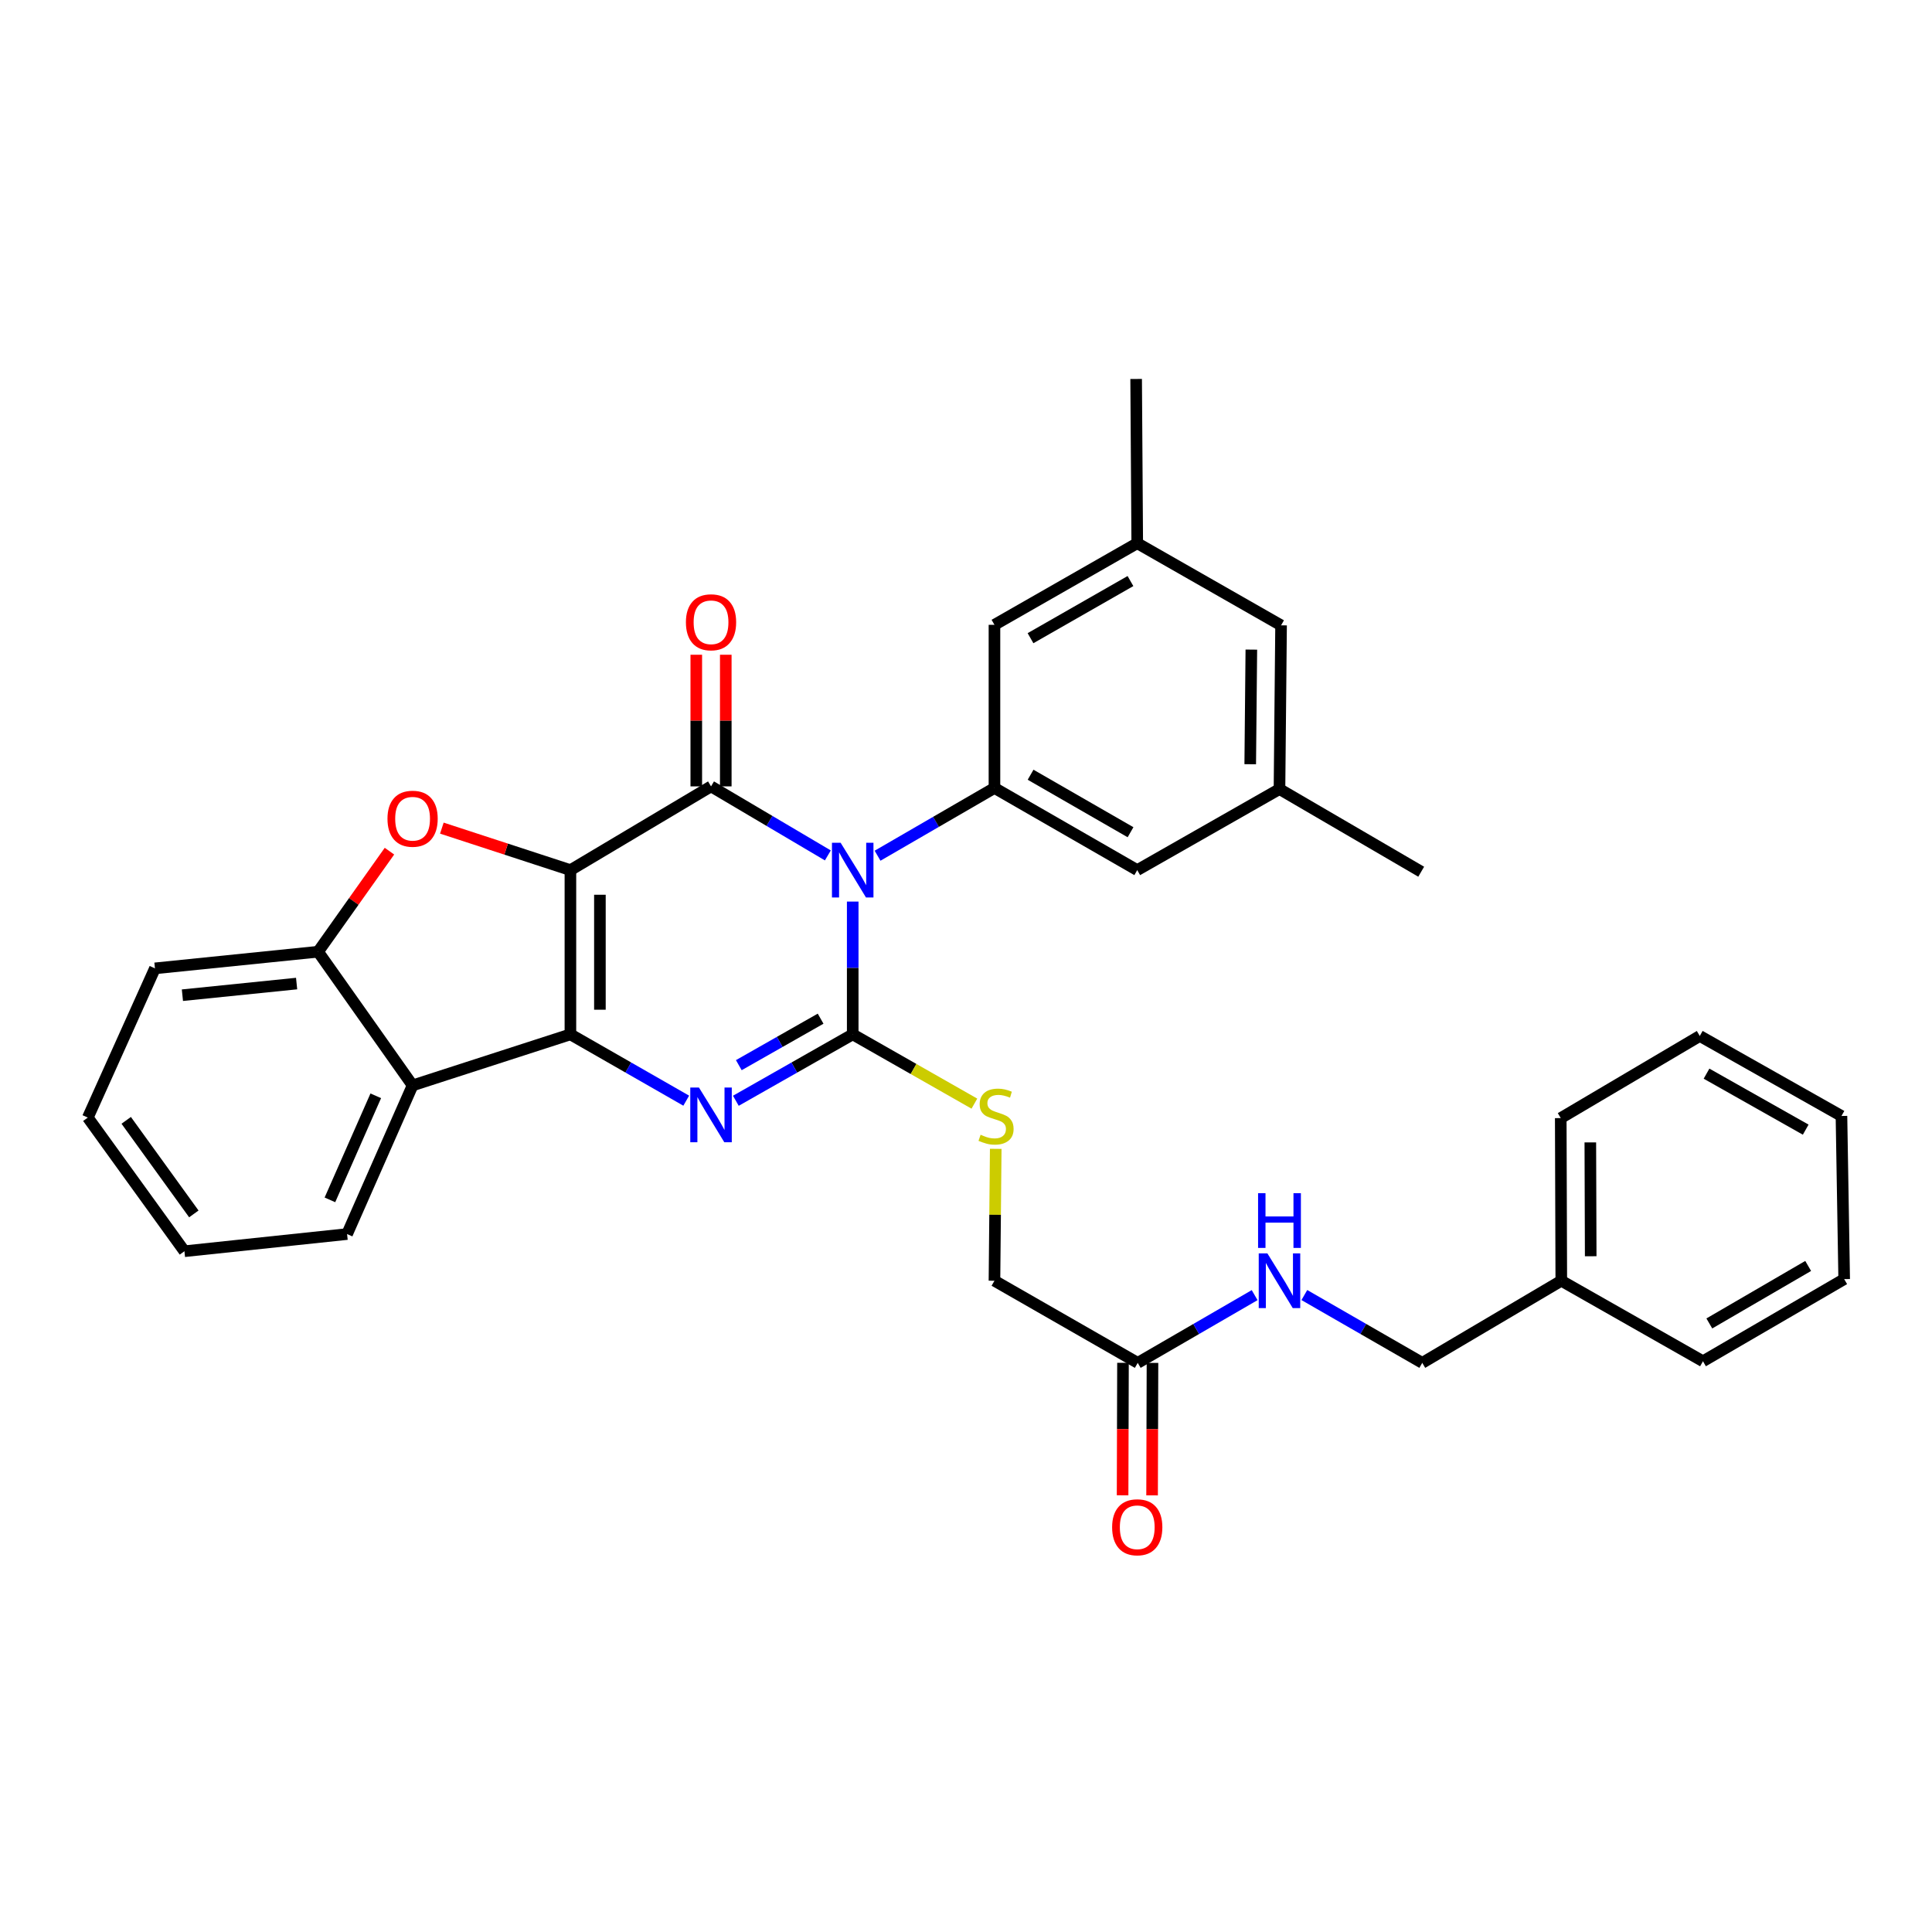<?xml version='1.0' encoding='iso-8859-1'?>
<svg version='1.1' baseProfile='full'
              xmlns='http://www.w3.org/2000/svg'
                      xmlns:rdkit='http://www.rdkit.org/xml'
                      xmlns:xlink='http://www.w3.org/1999/xlink'
                  xml:space='preserve'
width='1000px' height='1000px' viewBox='0 0 1000 1000'>
<!-- END OF HEADER -->
<rect style='opacity:1.0;fill:#FFFFFF;stroke:none' width='1000' height='1000' x='0' y='0'> </rect>
<path class='bond-1' d='M 295.244,450.369 L 295.244,535.382' style='fill:none;fill-rule:evenodd;stroke:#000000;stroke-width:6px;stroke-linecap:butt;stroke-linejoin:miter;stroke-opacity:1' />
<path class='bond-1' d='M 310.51,463.121 L 310.51,522.63' style='fill:none;fill-rule:evenodd;stroke:#000000;stroke-width:6px;stroke-linecap:butt;stroke-linejoin:miter;stroke-opacity:1' />
<path class='bond-2' d='M 295.244,450.369 L 368.028,407.031' style='fill:none;fill-rule:evenodd;stroke:#000000;stroke-width:6px;stroke-linecap:butt;stroke-linejoin:miter;stroke-opacity:1' />
<path class='bond-5' d='M 295.244,450.369 L 261.974,439.502' style='fill:none;fill-rule:evenodd;stroke:#000000;stroke-width:6px;stroke-linecap:butt;stroke-linejoin:miter;stroke-opacity:1' />
<path class='bond-5' d='M 261.974,439.502 L 228.704,428.635' style='fill:none;fill-rule:evenodd;stroke:#FF0000;stroke-width:6px;stroke-linecap:butt;stroke-linejoin:miter;stroke-opacity:1' />
<path class='bond-0' d='M 428.493,442.763 L 398.26,424.897' style='fill:none;fill-rule:evenodd;stroke:#0000FF;stroke-width:6px;stroke-linecap:butt;stroke-linejoin:miter;stroke-opacity:1' />
<path class='bond-0' d='M 398.26,424.897 L 368.028,407.031' style='fill:none;fill-rule:evenodd;stroke:#000000;stroke-width:6px;stroke-linecap:butt;stroke-linejoin:miter;stroke-opacity:1' />
<path class='bond-3' d='M 441.363,466.654 L 441.363,501.018' style='fill:none;fill-rule:evenodd;stroke:#0000FF;stroke-width:6px;stroke-linecap:butt;stroke-linejoin:miter;stroke-opacity:1' />
<path class='bond-3' d='M 441.363,501.018 L 441.363,535.382' style='fill:none;fill-rule:evenodd;stroke:#000000;stroke-width:6px;stroke-linecap:butt;stroke-linejoin:miter;stroke-opacity:1' />
<path class='bond-7' d='M 454.223,442.917 L 484.477,425.385' style='fill:none;fill-rule:evenodd;stroke:#0000FF;stroke-width:6px;stroke-linecap:butt;stroke-linejoin:miter;stroke-opacity:1' />
<path class='bond-7' d='M 484.477,425.385 L 514.731,407.854' style='fill:none;fill-rule:evenodd;stroke:#000000;stroke-width:6px;stroke-linecap:butt;stroke-linejoin:miter;stroke-opacity:1' />
<path class='bond-4' d='M 295.244,535.382 L 325.218,552.544' style='fill:none;fill-rule:evenodd;stroke:#000000;stroke-width:6px;stroke-linecap:butt;stroke-linejoin:miter;stroke-opacity:1' />
<path class='bond-4' d='M 325.218,552.544 L 355.191,569.707' style='fill:none;fill-rule:evenodd;stroke:#0000FF;stroke-width:6px;stroke-linecap:butt;stroke-linejoin:miter;stroke-opacity:1' />
<path class='bond-6' d='M 295.244,535.382 L 213.556,561.8' style='fill:none;fill-rule:evenodd;stroke:#000000;stroke-width:6px;stroke-linecap:butt;stroke-linejoin:miter;stroke-opacity:1' />
<path class='bond-10' d='M 375.661,407.031 L 375.661,372.963' style='fill:none;fill-rule:evenodd;stroke:#000000;stroke-width:6px;stroke-linecap:butt;stroke-linejoin:miter;stroke-opacity:1' />
<path class='bond-10' d='M 375.661,372.963 L 375.661,338.895' style='fill:none;fill-rule:evenodd;stroke:#FF0000;stroke-width:6px;stroke-linecap:butt;stroke-linejoin:miter;stroke-opacity:1' />
<path class='bond-10' d='M 360.395,407.031 L 360.395,372.963' style='fill:none;fill-rule:evenodd;stroke:#000000;stroke-width:6px;stroke-linecap:butt;stroke-linejoin:miter;stroke-opacity:1' />
<path class='bond-10' d='M 360.395,372.963 L 360.395,338.895' style='fill:none;fill-rule:evenodd;stroke:#FF0000;stroke-width:6px;stroke-linecap:butt;stroke-linejoin:miter;stroke-opacity:1' />
<path class='bond-9' d='M 441.363,535.382 L 472.851,553.311' style='fill:none;fill-rule:evenodd;stroke:#000000;stroke-width:6px;stroke-linecap:butt;stroke-linejoin:miter;stroke-opacity:1' />
<path class='bond-9' d='M 472.851,553.311 L 504.34,571.24' style='fill:none;fill-rule:evenodd;stroke:#CCCC00;stroke-width:6px;stroke-linecap:butt;stroke-linejoin:miter;stroke-opacity:1' />
<path class='bond-34' d='M 441.363,535.382 L 411.12,552.569' style='fill:none;fill-rule:evenodd;stroke:#000000;stroke-width:6px;stroke-linecap:butt;stroke-linejoin:miter;stroke-opacity:1' />
<path class='bond-34' d='M 411.12,552.569 L 380.877,569.756' style='fill:none;fill-rule:evenodd;stroke:#0000FF;stroke-width:6px;stroke-linecap:butt;stroke-linejoin:miter;stroke-opacity:1' />
<path class='bond-34' d='M 424.747,527.266 L 403.577,539.296' style='fill:none;fill-rule:evenodd;stroke:#000000;stroke-width:6px;stroke-linecap:butt;stroke-linejoin:miter;stroke-opacity:1' />
<path class='bond-34' d='M 403.577,539.296 L 382.407,551.327' style='fill:none;fill-rule:evenodd;stroke:#0000FF;stroke-width:6px;stroke-linecap:butt;stroke-linejoin:miter;stroke-opacity:1' />
<path class='bond-8' d='M 201.582,440.561 L 183.114,466.586' style='fill:none;fill-rule:evenodd;stroke:#FF0000;stroke-width:6px;stroke-linecap:butt;stroke-linejoin:miter;stroke-opacity:1' />
<path class='bond-8' d='M 183.114,466.586 L 164.646,492.612' style='fill:none;fill-rule:evenodd;stroke:#000000;stroke-width:6px;stroke-linecap:butt;stroke-linejoin:miter;stroke-opacity:1' />
<path class='bond-21' d='M 213.556,561.8 L 179.649,638.748' style='fill:none;fill-rule:evenodd;stroke:#000000;stroke-width:6px;stroke-linecap:butt;stroke-linejoin:miter;stroke-opacity:1' />
<path class='bond-21' d='M 194.5,567.187 L 170.765,621.05' style='fill:none;fill-rule:evenodd;stroke:#000000;stroke-width:6px;stroke-linecap:butt;stroke-linejoin:miter;stroke-opacity:1' />
<path class='bond-33' d='M 213.556,561.8 L 164.646,492.612' style='fill:none;fill-rule:evenodd;stroke:#000000;stroke-width:6px;stroke-linecap:butt;stroke-linejoin:miter;stroke-opacity:1' />
<path class='bond-12' d='M 514.731,407.854 L 588.634,450.369' style='fill:none;fill-rule:evenodd;stroke:#000000;stroke-width:6px;stroke-linecap:butt;stroke-linejoin:miter;stroke-opacity:1' />
<path class='bond-12' d='M 533.429,400.999 L 585.161,430.759' style='fill:none;fill-rule:evenodd;stroke:#000000;stroke-width:6px;stroke-linecap:butt;stroke-linejoin:miter;stroke-opacity:1' />
<path class='bond-13' d='M 514.731,407.854 L 514.731,323.409' style='fill:none;fill-rule:evenodd;stroke:#000000;stroke-width:6px;stroke-linecap:butt;stroke-linejoin:miter;stroke-opacity:1' />
<path class='bond-23' d='M 164.646,492.612 L 80.201,501.221' style='fill:none;fill-rule:evenodd;stroke:#000000;stroke-width:6px;stroke-linecap:butt;stroke-linejoin:miter;stroke-opacity:1' />
<path class='bond-23' d='M 153.527,509.091 L 94.416,515.116' style='fill:none;fill-rule:evenodd;stroke:#000000;stroke-width:6px;stroke-linecap:butt;stroke-linejoin:miter;stroke-opacity:1' />
<path class='bond-18' d='M 515.39,594.638 L 515.061,628.774' style='fill:none;fill-rule:evenodd;stroke:#CCCC00;stroke-width:6px;stroke-linecap:butt;stroke-linejoin:miter;stroke-opacity:1' />
<path class='bond-18' d='M 515.061,628.774 L 514.731,662.91' style='fill:none;fill-rule:evenodd;stroke:#000000;stroke-width:6px;stroke-linecap:butt;stroke-linejoin:miter;stroke-opacity:1' />
<path class='bond-11' d='M 588.889,705.417 L 514.731,662.91' style='fill:none;fill-rule:evenodd;stroke:#000000;stroke-width:6px;stroke-linecap:butt;stroke-linejoin:miter;stroke-opacity:1' />
<path class='bond-14' d='M 588.889,705.417 L 619.143,687.889' style='fill:none;fill-rule:evenodd;stroke:#000000;stroke-width:6px;stroke-linecap:butt;stroke-linejoin:miter;stroke-opacity:1' />
<path class='bond-14' d='M 619.143,687.889 L 649.398,670.36' style='fill:none;fill-rule:evenodd;stroke:#0000FF;stroke-width:6px;stroke-linecap:butt;stroke-linejoin:miter;stroke-opacity:1' />
<path class='bond-15' d='M 581.256,705.394 L 581.153,739.678' style='fill:none;fill-rule:evenodd;stroke:#000000;stroke-width:6px;stroke-linecap:butt;stroke-linejoin:miter;stroke-opacity:1' />
<path class='bond-15' d='M 581.153,739.678 L 581.051,773.962' style='fill:none;fill-rule:evenodd;stroke:#FF0000;stroke-width:6px;stroke-linecap:butt;stroke-linejoin:miter;stroke-opacity:1' />
<path class='bond-15' d='M 596.522,705.439 L 596.419,739.723' style='fill:none;fill-rule:evenodd;stroke:#000000;stroke-width:6px;stroke-linecap:butt;stroke-linejoin:miter;stroke-opacity:1' />
<path class='bond-15' d='M 596.419,739.723 L 596.317,774.007' style='fill:none;fill-rule:evenodd;stroke:#FF0000;stroke-width:6px;stroke-linecap:butt;stroke-linejoin:miter;stroke-opacity:1' />
<path class='bond-17' d='M 588.634,450.369 L 662.258,408.422' style='fill:none;fill-rule:evenodd;stroke:#000000;stroke-width:6px;stroke-linecap:butt;stroke-linejoin:miter;stroke-opacity:1' />
<path class='bond-16' d='M 514.731,323.409 L 588.634,281.165' style='fill:none;fill-rule:evenodd;stroke:#000000;stroke-width:6px;stroke-linecap:butt;stroke-linejoin:miter;stroke-opacity:1' />
<path class='bond-16' d='M 533.393,330.326 L 585.125,300.755' style='fill:none;fill-rule:evenodd;stroke:#000000;stroke-width:6px;stroke-linecap:butt;stroke-linejoin:miter;stroke-opacity:1' />
<path class='bond-20' d='M 675.129,670.313 L 705.645,687.865' style='fill:none;fill-rule:evenodd;stroke:#0000FF;stroke-width:6px;stroke-linecap:butt;stroke-linejoin:miter;stroke-opacity:1' />
<path class='bond-20' d='M 705.645,687.865 L 736.161,705.417' style='fill:none;fill-rule:evenodd;stroke:#000000;stroke-width:6px;stroke-linecap:butt;stroke-linejoin:miter;stroke-opacity:1' />
<path class='bond-19' d='M 588.634,281.165 L 663.08,323.672' style='fill:none;fill-rule:evenodd;stroke:#000000;stroke-width:6px;stroke-linecap:butt;stroke-linejoin:miter;stroke-opacity:1' />
<path class='bond-25' d='M 588.634,281.165 L 588.066,196.152' style='fill:none;fill-rule:evenodd;stroke:#000000;stroke-width:6px;stroke-linecap:butt;stroke-linejoin:miter;stroke-opacity:1' />
<path class='bond-24' d='M 662.258,408.422 L 735.61,451.2' style='fill:none;fill-rule:evenodd;stroke:#000000;stroke-width:6px;stroke-linecap:butt;stroke-linejoin:miter;stroke-opacity:1' />
<path class='bond-36' d='M 662.258,408.422 L 663.08,323.672' style='fill:none;fill-rule:evenodd;stroke:#000000;stroke-width:6px;stroke-linecap:butt;stroke-linejoin:miter;stroke-opacity:1' />
<path class='bond-36' d='M 647.116,395.561 L 647.692,336.236' style='fill:none;fill-rule:evenodd;stroke:#000000;stroke-width:6px;stroke-linecap:butt;stroke-linejoin:miter;stroke-opacity:1' />
<path class='bond-22' d='M 736.161,705.417 L 808.122,662.91' style='fill:none;fill-rule:evenodd;stroke:#000000;stroke-width:6px;stroke-linecap:butt;stroke-linejoin:miter;stroke-opacity:1' />
<path class='bond-28' d='M 179.649,638.748 L 95.458,647.636' style='fill:none;fill-rule:evenodd;stroke:#000000;stroke-width:6px;stroke-linecap:butt;stroke-linejoin:miter;stroke-opacity:1' />
<path class='bond-26' d='M 808.122,662.91 L 807.842,578.728' style='fill:none;fill-rule:evenodd;stroke:#000000;stroke-width:6px;stroke-linecap:butt;stroke-linejoin:miter;stroke-opacity:1' />
<path class='bond-26' d='M 823.345,650.232 L 823.149,591.305' style='fill:none;fill-rule:evenodd;stroke:#000000;stroke-width:6px;stroke-linecap:butt;stroke-linejoin:miter;stroke-opacity:1' />
<path class='bond-27' d='M 808.122,662.91 L 881.457,704.586' style='fill:none;fill-rule:evenodd;stroke:#000000;stroke-width:6px;stroke-linecap:butt;stroke-linejoin:miter;stroke-opacity:1' />
<path class='bond-29' d='M 80.201,501.221 L 45.455,578.457' style='fill:none;fill-rule:evenodd;stroke:#000000;stroke-width:6px;stroke-linecap:butt;stroke-linejoin:miter;stroke-opacity:1' />
<path class='bond-31' d='M 807.842,578.728 L 879.803,536.213' style='fill:none;fill-rule:evenodd;stroke:#000000;stroke-width:6px;stroke-linecap:butt;stroke-linejoin:miter;stroke-opacity:1' />
<path class='bond-30' d='M 881.457,704.586 L 954.545,662.07' style='fill:none;fill-rule:evenodd;stroke:#000000;stroke-width:6px;stroke-linecap:butt;stroke-linejoin:miter;stroke-opacity:1' />
<path class='bond-30' d='M 884.744,685.013 L 935.906,655.252' style='fill:none;fill-rule:evenodd;stroke:#000000;stroke-width:6px;stroke-linecap:butt;stroke-linejoin:miter;stroke-opacity:1' />
<path class='bond-35' d='M 95.458,647.636 L 45.455,578.457' style='fill:none;fill-rule:evenodd;stroke:#000000;stroke-width:6px;stroke-linecap:butt;stroke-linejoin:miter;stroke-opacity:1' />
<path class='bond-35' d='M 100.33,628.316 L 65.327,579.891' style='fill:none;fill-rule:evenodd;stroke:#000000;stroke-width:6px;stroke-linecap:butt;stroke-linejoin:miter;stroke-opacity:1' />
<path class='bond-32' d='M 954.545,662.07 L 953.138,577.626' style='fill:none;fill-rule:evenodd;stroke:#000000;stroke-width:6px;stroke-linecap:butt;stroke-linejoin:miter;stroke-opacity:1' />
<path class='bond-37' d='M 879.803,536.213 L 953.138,577.626' style='fill:none;fill-rule:evenodd;stroke:#000000;stroke-width:6px;stroke-linecap:butt;stroke-linejoin:miter;stroke-opacity:1' />
<path class='bond-37' d='M 883.297,555.718 L 934.631,584.706' style='fill:none;fill-rule:evenodd;stroke:#000000;stroke-width:6px;stroke-linecap:butt;stroke-linejoin:miter;stroke-opacity:1' />
<path  class='atom-1' d='M 435.103 436.209
L 444.383 451.209
Q 445.303 452.689, 446.783 455.369
Q 448.263 458.049, 448.343 458.209
L 448.343 436.209
L 452.103 436.209
L 452.103 464.529
L 448.223 464.529
L 438.263 448.129
Q 437.103 446.209, 435.863 444.009
Q 434.663 441.809, 434.303 441.129
L 434.303 464.529
L 430.623 464.529
L 430.623 436.209
L 435.103 436.209
' fill='#0000FF'/>
<path  class='atom-5' d='M 361.768 562.897
L 371.048 577.897
Q 371.968 579.377, 373.448 582.057
Q 374.928 584.737, 375.008 584.897
L 375.008 562.897
L 378.768 562.897
L 378.768 591.217
L 374.888 591.217
L 364.928 574.817
Q 363.768 572.897, 362.528 570.697
Q 361.328 568.497, 360.968 567.817
L 360.968 591.217
L 357.288 591.217
L 357.288 562.897
L 361.768 562.897
' fill='#0000FF'/>
<path  class='atom-6' d='M 200.556 423.768
Q 200.556 416.968, 203.916 413.168
Q 207.276 409.368, 213.556 409.368
Q 219.836 409.368, 223.196 413.168
Q 226.556 416.968, 226.556 423.768
Q 226.556 430.648, 223.156 434.568
Q 219.756 438.448, 213.556 438.448
Q 207.316 438.448, 203.916 434.568
Q 200.556 430.688, 200.556 423.768
M 213.556 435.248
Q 217.876 435.248, 220.196 432.368
Q 222.556 429.448, 222.556 423.768
Q 222.556 418.208, 220.196 415.408
Q 217.876 412.568, 213.556 412.568
Q 209.236 412.568, 206.876 415.368
Q 204.556 418.168, 204.556 423.768
Q 204.556 429.488, 206.876 432.368
Q 209.236 435.248, 213.556 435.248
' fill='#FF0000'/>
<path  class='atom-10' d='M 507.554 587.346
Q 507.874 587.466, 509.194 588.026
Q 510.514 588.586, 511.954 588.946
Q 513.434 589.266, 514.874 589.266
Q 517.554 589.266, 519.114 587.986
Q 520.674 586.666, 520.674 584.386
Q 520.674 582.826, 519.874 581.866
Q 519.114 580.906, 517.914 580.386
Q 516.714 579.866, 514.714 579.266
Q 512.194 578.506, 510.674 577.786
Q 509.194 577.066, 508.114 575.546
Q 507.074 574.026, 507.074 571.466
Q 507.074 567.906, 509.474 565.706
Q 511.914 563.506, 516.714 563.506
Q 519.994 563.506, 523.714 565.066
L 522.794 568.146
Q 519.394 566.746, 516.834 566.746
Q 514.074 566.746, 512.554 567.906
Q 511.034 569.026, 511.074 570.986
Q 511.074 572.506, 511.834 573.426
Q 512.634 574.346, 513.754 574.866
Q 514.914 575.386, 516.834 575.986
Q 519.394 576.786, 520.914 577.586
Q 522.434 578.386, 523.514 580.026
Q 524.634 581.626, 524.634 584.386
Q 524.634 588.306, 521.994 590.426
Q 519.394 592.506, 515.034 592.506
Q 512.514 592.506, 510.594 591.946
Q 508.714 591.426, 506.474 590.506
L 507.554 587.346
' fill='#CCCC00'/>
<path  class='atom-11' d='M 355.028 322.089
Q 355.028 315.289, 358.388 311.489
Q 361.748 307.689, 368.028 307.689
Q 374.308 307.689, 377.668 311.489
Q 381.028 315.289, 381.028 322.089
Q 381.028 328.969, 377.628 332.889
Q 374.228 336.769, 368.028 336.769
Q 361.788 336.769, 358.388 332.889
Q 355.028 329.009, 355.028 322.089
M 368.028 333.569
Q 372.348 333.569, 374.668 330.689
Q 377.028 327.769, 377.028 322.089
Q 377.028 316.529, 374.668 313.729
Q 372.348 310.889, 368.028 310.889
Q 363.708 310.889, 361.348 313.689
Q 359.028 316.489, 359.028 322.089
Q 359.028 327.809, 361.348 330.689
Q 363.708 333.569, 368.028 333.569
' fill='#FF0000'/>
<path  class='atom-15' d='M 655.998 648.75
L 665.278 663.75
Q 666.198 665.23, 667.678 667.91
Q 669.158 670.59, 669.238 670.75
L 669.238 648.75
L 672.998 648.75
L 672.998 677.07
L 669.118 677.07
L 659.158 660.67
Q 657.998 658.75, 656.758 656.55
Q 655.558 654.35, 655.198 653.67
L 655.198 677.07
L 651.518 677.07
L 651.518 648.75
L 655.998 648.75
' fill='#0000FF'/>
<path  class='atom-15' d='M 651.178 617.598
L 655.018 617.598
L 655.018 629.638
L 669.498 629.638
L 669.498 617.598
L 673.338 617.598
L 673.338 645.918
L 669.498 645.918
L 669.498 632.838
L 655.018 632.838
L 655.018 645.918
L 651.178 645.918
L 651.178 617.598
' fill='#0000FF'/>
<path  class='atom-16' d='M 575.634 790.51
Q 575.634 783.71, 578.994 779.91
Q 582.354 776.11, 588.634 776.11
Q 594.914 776.11, 598.274 779.91
Q 601.634 783.71, 601.634 790.51
Q 601.634 797.39, 598.234 801.31
Q 594.834 805.19, 588.634 805.19
Q 582.394 805.19, 578.994 801.31
Q 575.634 797.43, 575.634 790.51
M 588.634 801.99
Q 592.954 801.99, 595.274 799.11
Q 597.634 796.19, 597.634 790.51
Q 597.634 784.95, 595.274 782.15
Q 592.954 779.31, 588.634 779.31
Q 584.314 779.31, 581.954 782.11
Q 579.634 784.91, 579.634 790.51
Q 579.634 796.23, 581.954 799.11
Q 584.314 801.99, 588.634 801.99
' fill='#FF0000'/>
</svg>
